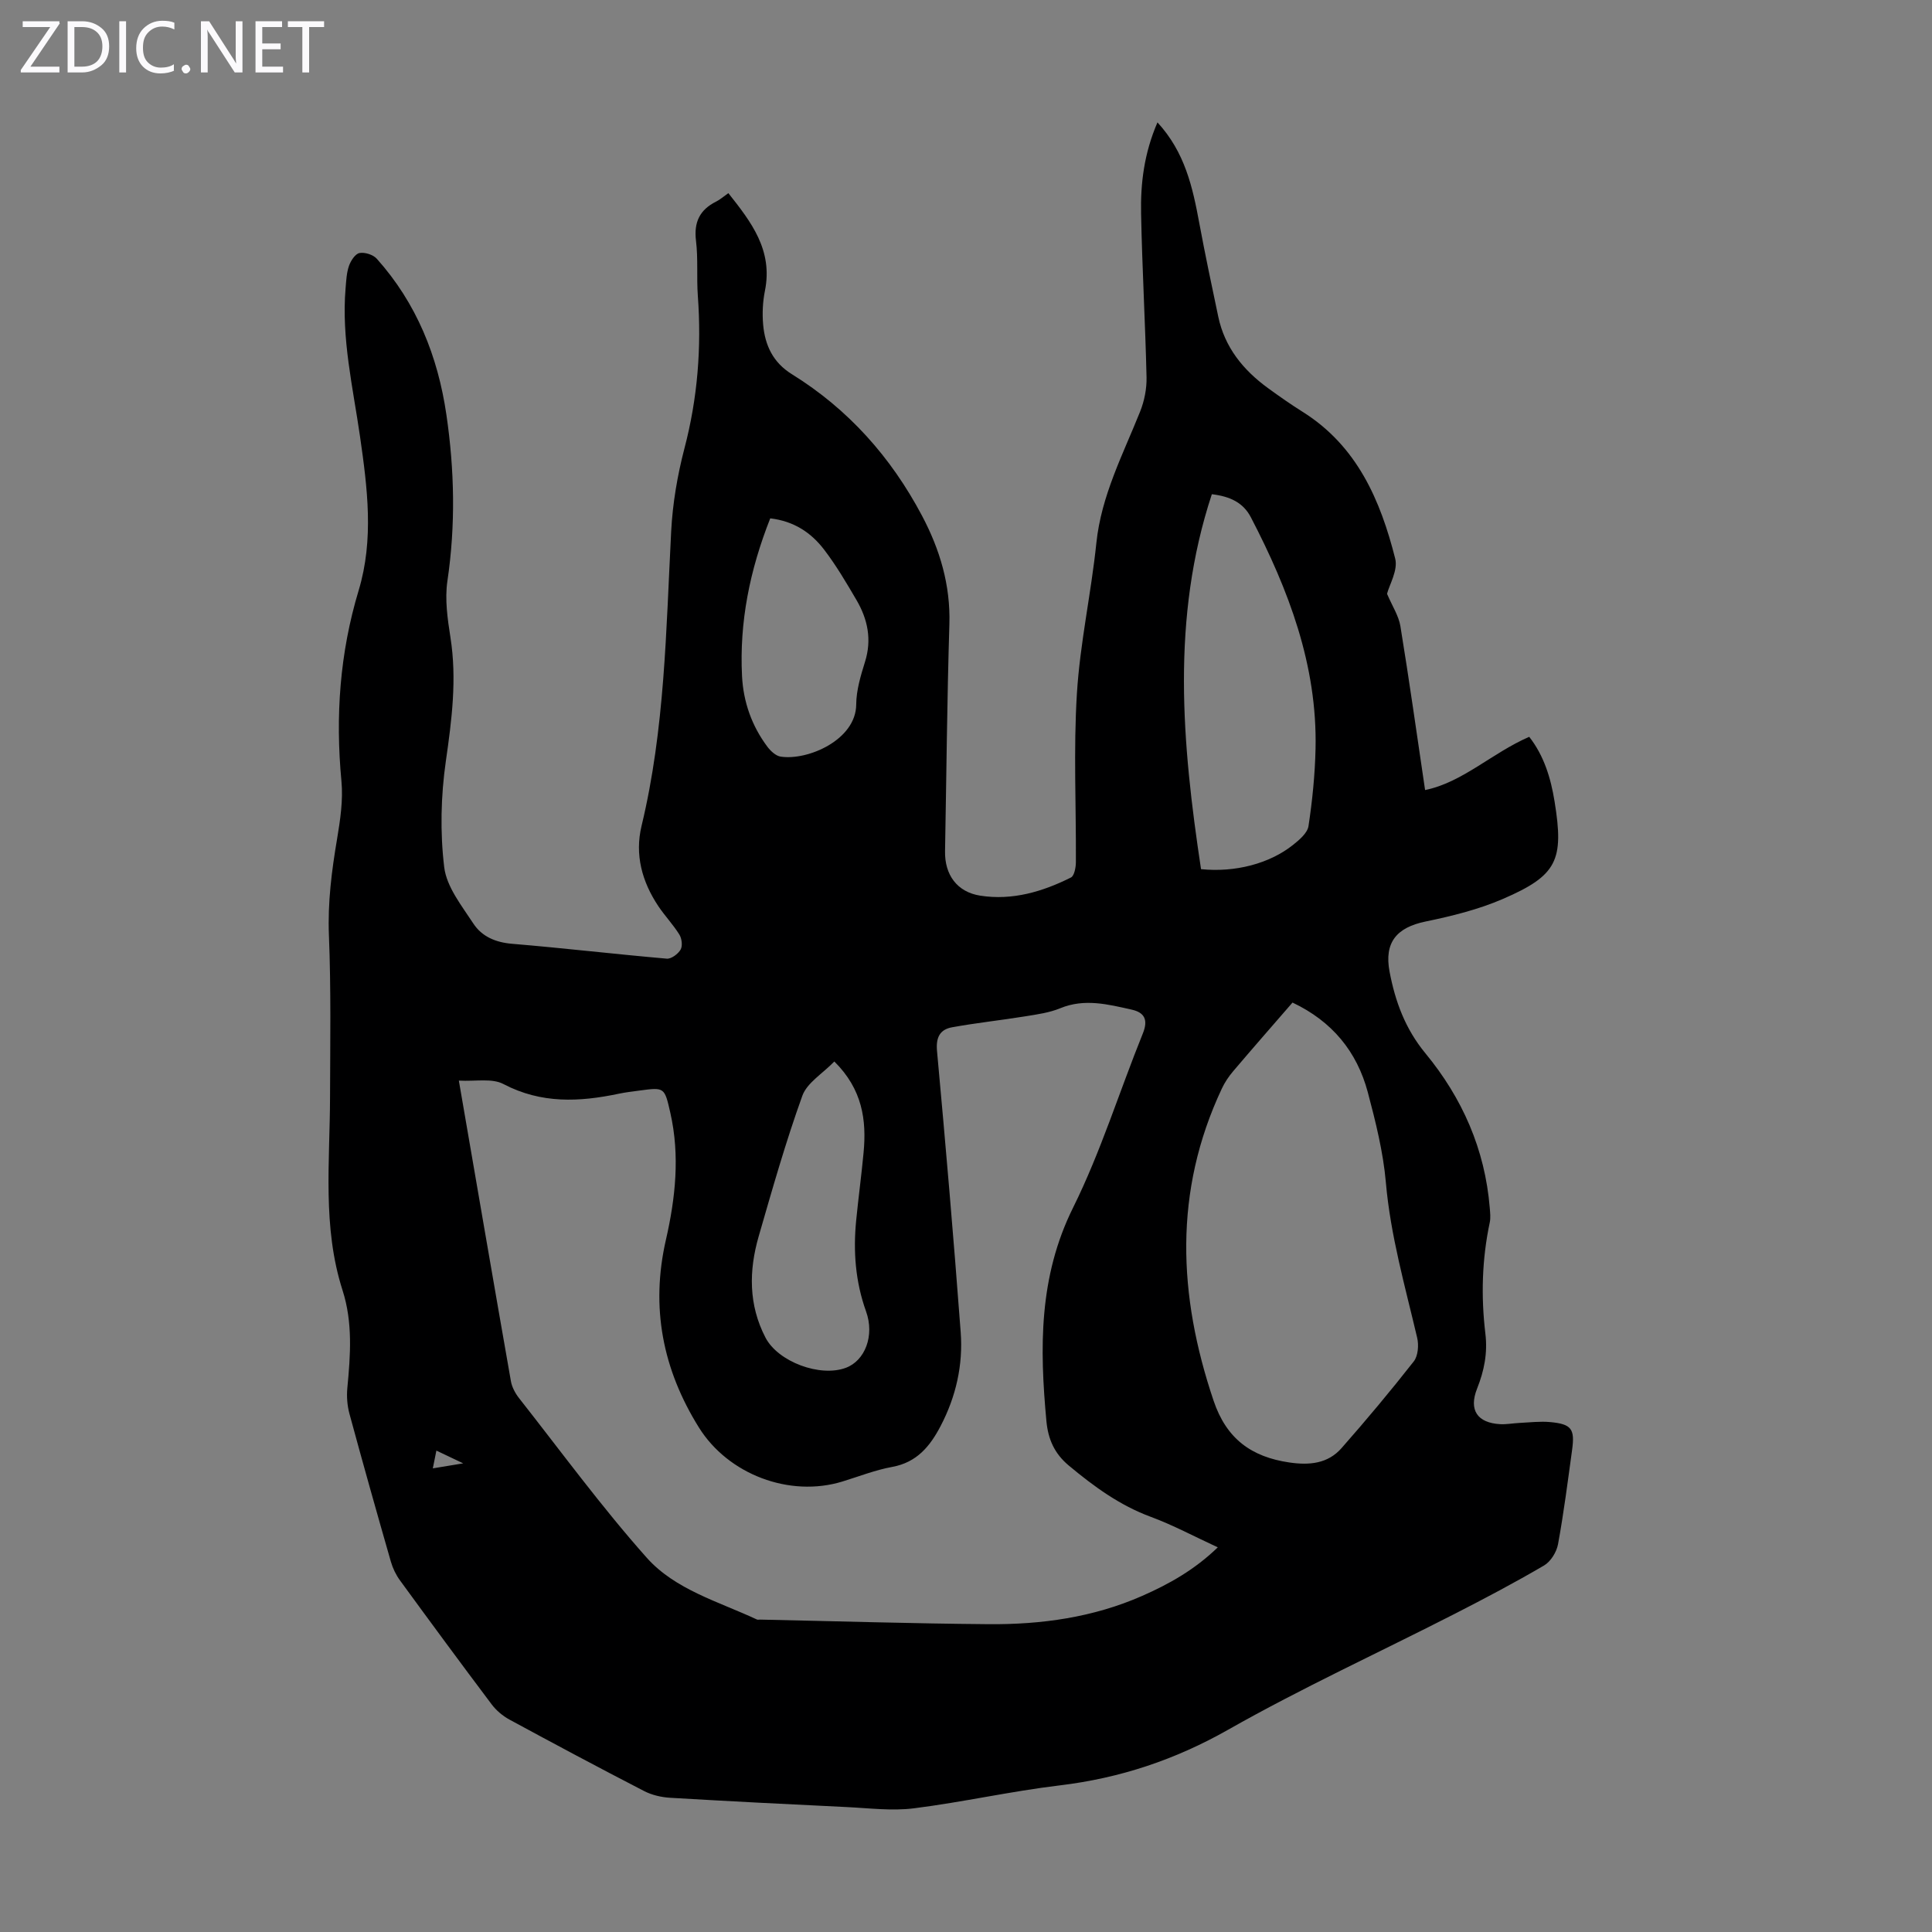 <svg enable-background="new 0 0 400 400" viewBox="0 0 400 400" xmlns="http://www.w3.org/2000/svg"><rect x="0" y="0" width="400" height="400" fill="#808080" stroke="none"/><g fill="#fbfafc"><path d="m12.4 4.8-6.1 9h6v1.2h-8v-.5l6.1-8.9h-5.7v-1.2h7.6v.4z"/><path d="m14 15v-10.6h3c1.6 0 2.9.5 4 1.4s1.6 2.2 1.6 3.8-.5 3-1.6 3.9-2.4 1.5-4 1.5zm1.4-9.4v8.2h1.6c1.3 0 2.4-.4 3.1-1.1s1.1-1.8 1.1-3.1-.4-2.3-1.2-3-1.8-1-3.1-1z"/><path d="m26.1 4.4v10.6h-1.4v-10.6z"/><path d="m36.1 14.6c-.8.4-1.8.6-2.9.6-1.5 0-2.7-.5-3.6-1.4s-1.4-2.2-1.4-3.8c0-1.7.5-3.1 1.5-4.1s2.3-1.6 3.9-1.6c1 0 1.8.1 2.5.4v1.4c-.8-.4-1.6-.6-2.5-.6-1.2 0-2.1.4-2.9 1.2s-1.1 1.8-1.1 3.2c0 1.3.3 2.3 1 3s1.6 1.1 2.7 1.1c1 0 2-.2 2.7-.7v1.3z"/><path d="m37.6 14.3c0-.2.1-.5.3-.6s.4-.3.6-.3c.3 0 .5.1.6.3s.3.4.3.6-.1.4-.3.6-.4.3-.6.3c-.3 0-.5-.1-.6-.3s-.3-.4-.3-.6z"/><path d="m50.2 15h-1.6l-5.3-8.2c-.2-.2-.3-.5-.4-.7 0 .2.1.7.1 1.5v7.4h-1.4v-10.6h1.7l5.2 8.1c.2.4.4.6.4.7 0-.3-.1-.8-.1-1.5v-7.3h1.4z"/><path d="m58.6 15h-5.7v-10.6h5.5v1.2h-4.1v3.4h3.8v1.2h-3.8v3.6h4.3z"/><path d="m67.1 5.6h-3.1v9.4h-1.4v-9.4h-3v-1.2h7.5z"/></g><path d="m239.64 25.34c5.69 6.17 7.29 13.44 8.66 20.85 1.2 6.48 2.57 12.93 3.93 19.38 1.34 6.36 5.17 11.05 10.29 14.78 2.35 1.71 4.74 3.39 7.2 4.93 11.24 7.06 16.08 18.26 19.14 30.37.61 2.4-1.2 5.4-1.69 7.29 1.08 2.54 2.42 4.55 2.77 6.72 1.82 11.11 3.38 22.27 5.11 33.91 7.76-1.58 13.84-7.67 21.56-11.02 3.05 3.9 4.46 8.51 5.25 13.4 1.97 12.16.56 15.3-10.71 20.17-5.07 2.19-10.57 3.55-16 4.67-5.96 1.23-8.6 4.3-7.46 10.36 1.17 6.18 3.24 11.85 7.43 16.93 7.62 9.23 12.34 19.9 13.32 32.01.08 1 .2 2.04 0 3-1.62 7.62-1.83 15.32-.91 23.01.49 4.04-.25 7.71-1.72 11.41-1.75 4.42.05 7.09 4.8 7.35 1.33.07 2.67-.2 4.01-.26 2.12-.1 4.26-.37 6.36-.17 4.38.41 5.1 1.41 4.51 5.73-.9 6.54-1.73 13.09-2.92 19.57-.3 1.61-1.51 3.57-2.88 4.38-6.06 3.55-12.29 6.84-18.55 10.04-15.62 7.98-31.59 15.31-46.83 23.95-11.04 6.26-22.45 10.05-34.94 11.55-10.09 1.21-20.06 3.47-30.14 4.74-4.58.58-9.33-.04-14-.26-12.17-.58-24.33-1.2-36.5-1.92-1.82-.11-3.76-.56-5.37-1.39-9.34-4.82-18.61-9.77-27.85-14.78-1.42-.77-2.78-1.91-3.74-3.2-6.39-8.49-12.69-17.05-18.96-25.64-.83-1.14-1.49-2.5-1.88-3.86-2.93-10.2-5.81-20.42-8.59-30.67-.45-1.68-.59-3.54-.43-5.27.65-6.81 1.15-13.59-.99-20.26-4.2-13.1-2.62-26.57-2.59-39.95.03-11.18.22-22.38-.23-33.55-.27-6.79.57-13.34 1.69-19.96.66-3.94 1.27-8.03.9-11.97-1.27-13.41-.34-26.53 3.56-39.45 3.2-10.6 1.81-21.3.28-31.95-1.47-10.17-3.86-20.25-2.98-30.64.13-1.56.2-3.17.7-4.62.37-1.06 1.29-2.49 2.17-2.66 1.1-.21 2.83.33 3.59 1.18 8.23 9.2 12.64 20.18 14.41 32.28 1.68 11.46 1.92 22.91.21 34.44-.56 3.79.03 7.84.63 11.68 1.36 8.63.28 17.04-.95 25.6-1.04 7.22-1.21 14.76-.34 21.98.5 4.09 3.63 7.98 6.04 11.67 1.75 2.67 4.57 3.89 7.98 4.18 10.7.89 21.37 2.15 32.06 3.08.93.08 2.33-.97 2.86-1.87.44-.76.26-2.29-.25-3.11-1.29-2.08-3.02-3.88-4.38-5.92-3.36-5.05-4.89-10.62-3.45-16.6 4.83-20.06 5.07-40.55 6.13-60.99.3-5.76 1.29-11.58 2.75-17.17 2.73-10.41 3.55-20.88 2.77-31.56-.28-3.79.08-7.64-.38-11.4-.47-3.85.76-6.42 4.16-8.12.79-.39 1.47-1 2.54-1.75 4.75 5.99 9.26 11.82 7.57 20.22-.46 2.27-.57 4.68-.37 6.99.38 4.27 2.03 7.85 5.96 10.28 11.68 7.24 20.52 17.18 26.93 29.29 3.71 7.01 5.91 14.36 5.67 22.47-.48 15.66-.61 31.33-.9 46.99-.09 4.85 2.46 8.46 7.31 9.21 6.63 1.03 12.87-.82 18.75-3.76.7-.35 1.02-2.06 1.03-3.14.07-11.64-.51-23.32.21-34.92.64-10.44 2.95-20.77 4.03-31.2 1.02-9.81 5.5-18.31 9.06-27.21.88-2.2 1.38-4.73 1.33-7.09-.26-11.3-.91-22.59-1.13-33.88-.13-6.25.61-12.46 3.39-18.9zm-144.64 198.39c3.71 21.5 7.2 41.88 10.78 62.24.22 1.24.91 2.52 1.7 3.52 8.72 11.08 17.06 22.5 26.42 33.02 5.89 6.62 14.87 9.08 22.81 12.79.18.09.44.01.67.02 15.77.33 31.54.82 47.31.95 10.92.09 21.65-1.4 31.77-5.85 5.58-2.45 10.86-5.41 15.67-10.06-4.94-2.28-9.28-4.62-13.86-6.31-6.44-2.38-11.76-6.27-16.96-10.6-3.03-2.52-4.31-5.51-4.66-9.21-1.41-15.14-1.6-29.87 5.52-44.21 5.74-11.57 9.59-24.07 14.45-36.08 1.15-2.85.3-4.34-2.33-4.92-4.88-1.09-9.75-2.36-14.79-.28-2.24.92-4.75 1.27-7.17 1.66-5.06.82-10.17 1.36-15.22 2.28-2.51.46-3.37 2.09-3.11 4.92 1.78 19.38 3.45 38.78 4.9 58.19.51 6.78-.96 13.34-4.16 19.45-2.2 4.21-4.93 7.53-10.03 8.46-3.5.64-6.87 1.97-10.29 3.02-10.93 3.36-23.65-1.46-29.71-11.17-7.52-12.05-10.04-24.9-6.84-38.87 1.98-8.66 2.92-17.43.92-26.27-1.21-5.32-1.19-5.33-6.4-4.63-1.44.19-2.89.36-4.31.66-8.13 1.71-16.01 2.09-23.81-1.99-2.37-1.28-5.77-.54-9.27-.73zm172.6-16.16c-4.25 4.9-8.3 9.52-12.28 14.21-.93 1.09-1.76 2.33-2.36 3.62-10 21.28-9.06 42.78-1.7 64.6 2.66 7.89 7.82 11.64 15.69 12.79 4.15.61 7.97.25 10.8-2.97 5.15-5.85 10.15-11.83 14.96-17.96.89-1.14 1.06-3.37.7-4.89-2.5-10.65-5.52-21.14-6.48-32.15-.55-6.3-2.12-12.57-3.75-18.71-2.25-8.39-7.36-14.65-15.58-18.54zm-18.94-27.62c7.07.72 14.17-1.15 19.01-4.99 1.32-1.05 3.02-2.48 3.24-3.93.8-5.29 1.34-10.66 1.46-16.01.38-17.29-5.57-32.87-13.38-47.9-1.59-3.07-4.31-4.34-8.09-4.8-8.48 25.69-6.18 51.58-2.24 77.63zm-75.92 39.82c-2.44 2.52-5.66 4.41-6.63 7.11-3.44 9.55-6.22 19.35-9.04 29.12-2.04 7.08-2.1 14.15 1.4 20.91 2.6 5.04 11.34 8.29 16.68 6.27 3.91-1.47 5.97-6.61 4.16-11.66-2.21-6.16-2.68-12.42-2.05-18.83.46-4.68 1.09-9.33 1.53-14.01.65-6.79-.24-13.16-6.05-18.91zm-13.27-112.45c-4.24 10.73-6.41 21.48-5.84 32.67.27 5.32 2.01 10.29 5.24 14.6.67.9 1.75 1.91 2.76 2.06 5.61.86 15.6-3.47 15.64-10.8.02-2.95.93-5.96 1.82-8.82 1.45-4.62.56-8.83-1.77-12.81-2.08-3.55-4.18-7.13-6.67-10.39-2.68-3.53-6.26-5.94-11.18-6.51zm-69.12 193.01c-.25 1.23-.45 2.23-.74 3.68 2.14-.35 3.8-.63 6.29-1.04-2.25-1.08-3.73-1.78-5.55-2.64z" fill="#000001"/></svg>